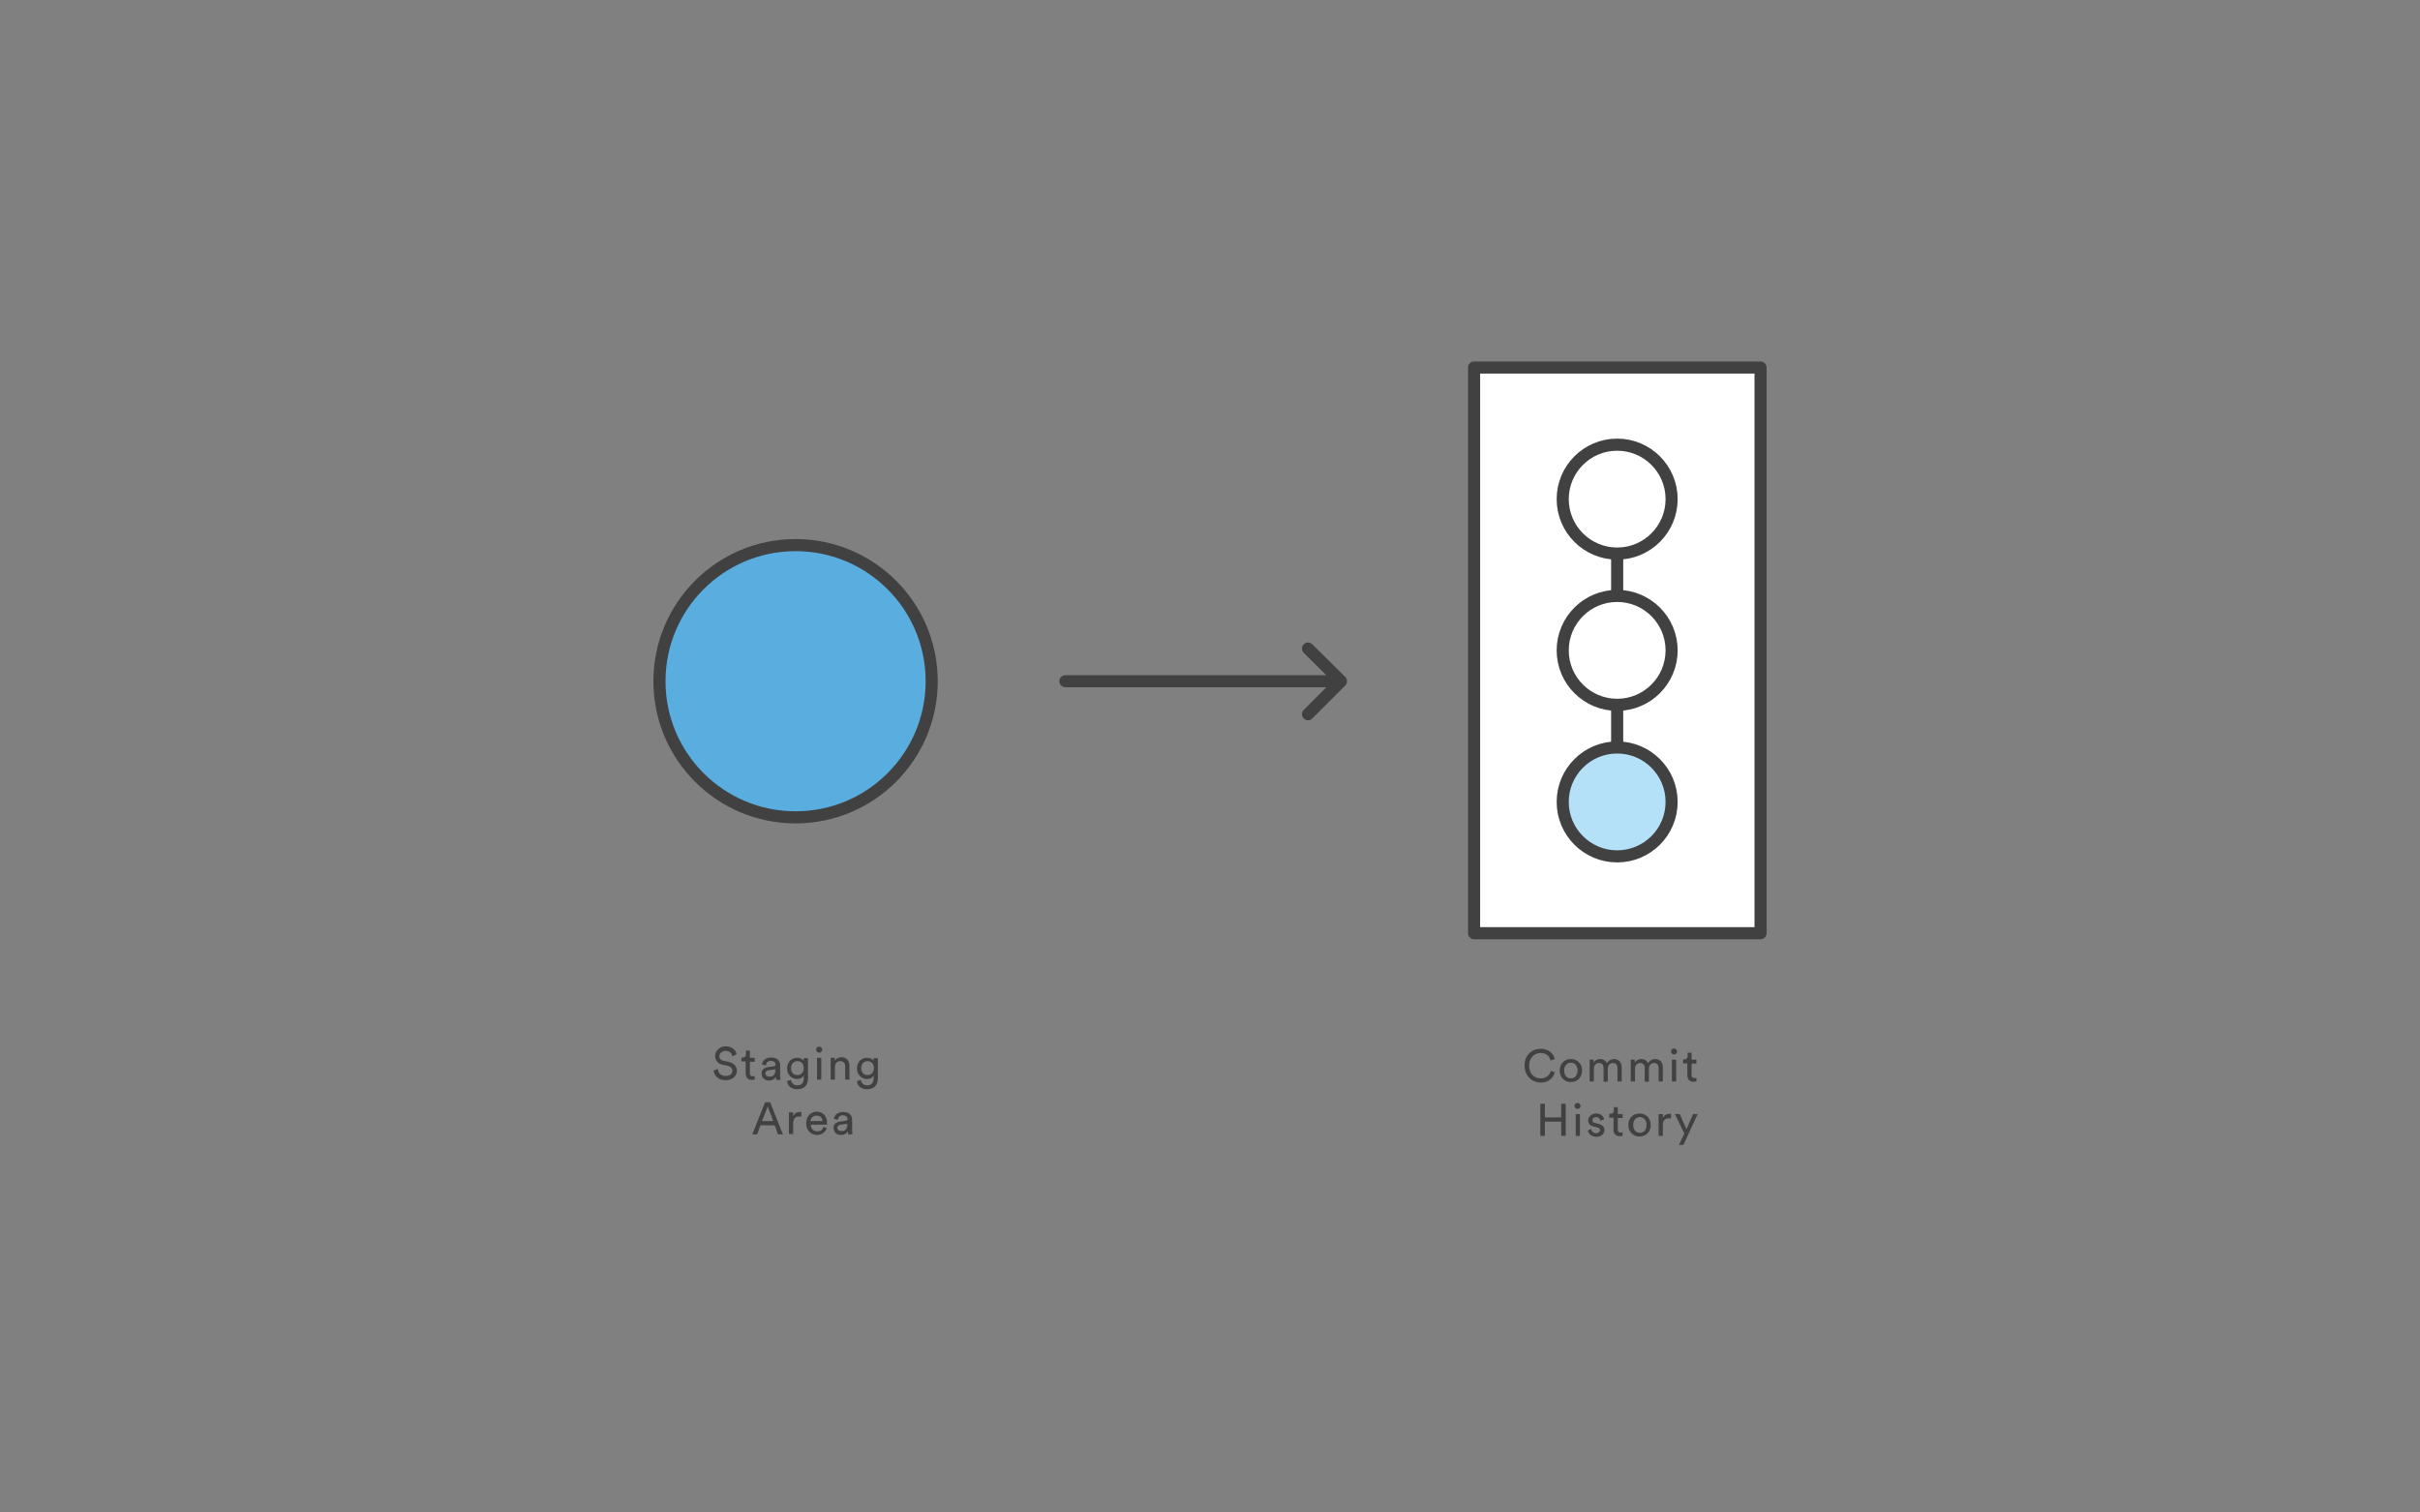<svg id="Layer_1" xmlns="http://www.w3.org/2000/svg" viewBox="0 0 800 500"><rect x="0" y="0" width="800" height="500" fill="#808080" stroke="none"/><style>.st0{fill:#FFFFFF;stroke:#414141;stroke-width:4;stroke-linejoin:round;stroke-miterlimit:10;} .st1{fill:none;stroke:#414141;stroke-width:4;stroke-miterlimit:10;} .st2{fill:#B5E1F8;stroke:#414141;stroke-width:4;stroke-miterlimit:10;} .st3{fill:#FFFFFF;stroke:#414141;stroke-width:4;stroke-miterlimit:10;} .st4{fill:none;stroke:#414141;stroke-width:4;stroke-linecap:round;stroke-linejoin:round;stroke-miterlimit:10;} .st5{fill:#414141;} .st6{fill:#59ADDF;stroke:#414141;stroke-width:4;stroke-linejoin:round;stroke-miterlimit:10;}</style><path class="st0" d="M487.3,121.5H582v187h-94.7V121.5z"/><path class="st1" d="M534.6,165v100.1"/><circle class="st2" cx="534.6" cy="265.1" r="18"/><circle class="st3" cx="534.6" cy="215" r="18"/><circle class="st3" cx="534.6" cy="165" r="18"/><path class="st4" d="M441.4,225.2h-89.2 M432.4,214.4l10.9,10.8l-10.9,10.9"/><path class="st5" d="M504,352.2c0-3.6,2.6-5.5,5.3-5.5c2.4,0,4.1,1.3,4.7,3.4l-1.4,0.5c-0.4-1.6-1.6-2.5-3.3-2.5 c-1.9,0-3.8,1.4-3.8,4.2c0,2.8,1.8,4.2,3.8,4.2c1.8,0,3-1.1,3.4-2.5l1.3,0.5c-0.6,2-2.2,3.4-4.7,3.4 C506.5,357.8,504,355.8,504,352.2z"/><path class="st5" d="M523,353.9c0,2.2-1.5,3.8-3.7,3.8s-3.7-1.6-3.7-3.8c0-2.2,1.5-3.8,3.7-3.8S523,351.7,523,353.9z M521.5,353.9 c0-1.7-1-2.6-2.2-2.6s-2.2,0.9-2.2,2.6c0,1.7,1,2.6,2.2,2.6S521.5,355.6,521.5,353.9z"/><path class="st5" d="M525.5,357.5v-7.2h1.3v1c0.5-0.8,1.3-1.2,2.2-1.2c0.9,0,1.8,0.4,2.2,1.4c0.6-1,1.5-1.4,2.4-1.4 c1.3,0,2.5,0.9,2.5,2.7v4.7h-1.4V353c0-0.9-0.5-1.6-1.5-1.6c-1,0-1.7,0.8-1.7,1.8v4.4h-1.4V353c0-0.9-0.5-1.6-1.5-1.6 c-1,0-1.7,0.8-1.7,1.8v4.3H525.5z"/><path class="st5" d="M539.1,357.5v-7.2h1.3v1c0.5-0.8,1.3-1.2,2.2-1.2c0.9,0,1.8,0.4,2.2,1.4c0.6-1,1.5-1.4,2.4-1.4 c1.3,0,2.5,0.9,2.5,2.7v4.7h-1.4V353c0-0.9-0.5-1.6-1.5-1.6c-1,0-1.7,0.8-1.7,1.8v4.4h-1.4V353c0-0.9-0.5-1.6-1.5-1.6 c-1,0-1.7,0.8-1.7,1.8v4.3H539.1z"/><path class="st5" d="M553.4,346.6c0.6,0,1,0.5,1,1c0,0.6-0.5,1-1,1c-0.6,0-1-0.5-1-1C552.4,347,552.9,346.6,553.4,346.6z M552.7,357.5v-7.2h1.4v7.2H552.7z"/><path class="st5" d="M559.2,350.3h1.6v1.3h-1.6v3.8c0,0.7,0.3,1,1,1c0.2,0,0.4,0,0.6-0.1v1.2c-0.1,0-0.5,0.1-1,0.1 c-1.2,0-2-0.8-2-2.1v-4h-1.4v-1.3h0.4c0.8,0,1.1-0.5,1.1-1.1V348h1.3V350.3z"/><path class="st5" d="M516.1,375.5v-4.7h-5.4v4.7h-1.5v-10.6h1.5v4.5h5.4v-4.5h1.5v10.6H516.1z"/><path class="st5" d="M521.5,364.6c0.6,0,1,0.5,1,1c0,0.6-0.5,1-1,1c-0.6,0-1-0.5-1-1C520.5,365,521,364.6,521.5,364.6z M520.9,375.5v-7.2h1.4v7.2H520.9z"/><path class="st5" d="M526,373.2c0.1,0.8,0.7,1.4,1.7,1.4c0.8,0,1.2-0.5,1.2-1c0-0.5-0.3-0.8-0.9-0.9l-1.2-0.3 c-1.1-0.2-1.8-1-1.8-2c0-1.2,1.2-2.3,2.6-2.3c2,0,2.6,1.3,2.7,1.9l-1.2,0.5c-0.1-0.4-0.4-1.2-1.5-1.2c-0.7,0-1.2,0.5-1.2,1 c0,0.4,0.3,0.8,0.8,0.9l1.2,0.3c1.3,0.3,2,1.1,2,2.1c0,1-0.9,2.2-2.6,2.2c-2,0-2.8-1.3-2.9-2.1L526,373.2z"/><path class="st5" d="M534.8,368.3h1.6v1.3h-1.6v3.8c0,0.7,0.3,1,1,1c0.2,0,0.4,0,0.6-0.1v1.2c-0.1,0-0.5,0.1-1,0.1 c-1.2,0-2-0.8-2-2.1v-4H532v-1.3h0.4c0.8,0,1.1-0.5,1.1-1.1V366h1.3V368.3z"/><path class="st5" d="M545.7,371.9c0,2.2-1.5,3.8-3.7,3.8s-3.7-1.6-3.7-3.8c0-2.2,1.5-3.8,3.7-3.8S545.7,369.7,545.7,371.9z M544.3,371.9c0-1.7-1-2.6-2.2-2.6s-2.2,0.9-2.2,2.6c0,1.7,1,2.6,2.2,2.6S544.3,373.6,544.3,371.9z"/><path class="st5" d="M552.3,369.7c-0.2,0-0.4,0-0.6,0c-1.2,0-2,0.6-2,2.2v3.6h-1.4v-7.2h1.4v1.3c0.5-1.1,1.4-1.4,2.2-1.4 c0.2,0,0.4,0,0.5,0V369.7z"/><path class="st5" d="M555,378.5l1.8-3.8l-3.1-6.4h1.6l2.2,5l2.2-5h1.5l-4.7,10.2H555z"/><path class="st5" d="M242.1,349.2c-0.1-0.8-0.8-1.8-2.2-1.8c-1.2,0-2.1,0.8-2.1,1.8c0,0.8,0.5,1.3,1.4,1.5l1.6,0.3 c1.8,0.4,2.8,1.5,2.8,3c0,1.6-1.4,3.1-3.7,3.1c-2.6,0-3.8-1.6-4-3.2l1.4-0.5c0.1,1.2,0.9,2.3,2.6,2.3c1.5,0,2.2-0.8,2.2-1.7 c0-0.8-0.5-1.4-1.6-1.7l-1.5-0.3c-1.5-0.3-2.6-1.3-2.6-2.9c0-1.7,1.5-3.2,3.5-3.2c2.4,0,3.4,1.5,3.6,2.6L242.1,349.2z"/><path class="st5" d="M247.9,349.7h1.6v1.3h-1.6v3.8c0,0.7,0.3,1,1,1c0.2,0,0.4,0,0.6-0.1v1.2c-0.1,0-0.5,0.1-1,0.1 c-1.2,0-2-0.8-2-2.1v-4h-1.4v-1.3h0.4c0.8,0,1.1-0.5,1.1-1.1v-1.2h1.3V349.7z"/><path class="st5" d="M253.8,352.8l2-0.3c0.4-0.1,0.6-0.3,0.6-0.5c0-0.7-0.5-1.3-1.6-1.3c-1,0-1.5,0.6-1.6,1.5l-1.3-0.3 c0.1-1.4,1.4-2.3,3-2.3c2.2,0,3,1.2,3,2.6v3.6c0,0.6,0.1,1,0.1,1.2h-1.4c0-0.2-0.1-0.5-0.1-1c-0.3,0.5-1,1.2-2.3,1.2 c-1.5,0-2.4-1-2.4-2.2C251.6,353.7,252.6,353,253.8,352.8z M256.3,353.8v-0.3l-2.2,0.3c-0.6,0.1-1.1,0.4-1.1,1.1 c0,0.5,0.5,1,1.2,1C255.4,356,256.3,355.4,256.3,353.8z"/><path class="st5" d="M261.5,357c0.1,1,0.9,1.8,2,1.8c1.5,0,2.2-0.8,2.2-2.3v-1c-0.3,0.7-1.1,1.2-2.2,1.2c-1.9,0-3.3-1.5-3.3-3.5 c0-2,1.3-3.5,3.3-3.5c1.1,0,1.9,0.4,2.2,1.1v-1h1.4v6.7c0,1.8-0.9,3.6-3.6,3.6c-1.8,0-3.2-1.1-3.3-2.7L261.5,357z M265.7,353.1 c0-1.4-0.8-2.3-2.1-2.3c-1.2,0-2.1,0.9-2.1,2.3c0,1.4,0.8,2.3,2.1,2.3C264.9,355.4,265.7,354.5,265.7,353.1z"/><path class="st5" d="M270.8,346c0.6,0,1,0.5,1,1c0,0.6-0.5,1-1,1c-0.6,0-1-0.5-1-1C269.8,346.4,270.2,346,270.8,346z M270.1,356.9 v-7.2h1.4v7.2H270.1z"/><path class="st5" d="M276,356.9h-1.4v-7.2h1.4v1c0.5-0.9,1.4-1.2,2.2-1.2c1.7,0,2.6,1.2,2.6,2.8v4.6h-1.4v-4.3 c0-1-0.4-1.8-1.7-1.8c-1.1,0-1.7,0.9-1.7,2V356.9z"/><path class="st5" d="M284.6,357c0.1,1,0.9,1.8,2,1.8c1.5,0,2.2-0.8,2.2-2.3v-1c-0.3,0.7-1.1,1.2-2.2,1.2c-1.9,0-3.3-1.5-3.3-3.5 c0-2,1.3-3.5,3.3-3.5c1.1,0,1.9,0.4,2.2,1.1v-1h1.4v6.7c0,1.8-0.9,3.6-3.6,3.6c-1.8,0-3.2-1.1-3.3-2.7L284.6,357z M288.9,353.1 c0-1.4-0.8-2.3-2.1-2.3c-1.2,0-2.1,0.9-2.1,2.3c0,1.4,0.8,2.3,2.1,2.3C288,355.4,288.9,354.5,288.9,353.1z"/><path class="st5" d="M256.1,372h-4.7l-1.1,3h-1.6l4.2-10.6h1.7l4.2,10.6h-1.6L256.1,372z M251.9,370.6h3.7l-1.8-4.8L251.9,370.6z"/><path class="st5" d="M264.8,369.1c-0.2,0-0.4,0-0.6,0c-1.2,0-2,0.6-2,2.2v3.6h-1.4v-7.2h1.4v1.3c0.5-1.1,1.4-1.4,2.2-1.4 c0.2,0,0.4,0,0.5,0V369.1z"/><path class="st5" d="M273.3,372.9c-0.4,1.3-1.6,2.3-3.2,2.3c-1.9,0-3.6-1.4-3.6-3.9c0-2.3,1.6-3.8,3.4-3.8c2.2,0,3.5,1.5,3.5,3.8 c0,0.2,0,0.4,0,0.5h-5.4c0,1.3,1,2.2,2.2,2.2c1.2,0,1.8-0.6,2-1.5L273.3,372.9z M271.9,370.6c0-1-0.7-1.8-2-1.8 c-1.2,0-1.9,0.9-2,1.8H271.9z"/><path class="st5" d="M277.6,370.8l2-0.3c0.4-0.1,0.6-0.3,0.6-0.5c0-0.7-0.5-1.3-1.6-1.3c-1,0-1.5,0.6-1.6,1.5l-1.3-0.3 c0.1-1.4,1.4-2.3,3-2.3c2.2,0,3,1.2,3,2.6v3.6c0,0.6,0.1,1,0.1,1.2h-1.4c0-0.2-0.1-0.5-0.1-1c-0.3,0.5-1,1.2-2.3,1.2 c-1.5,0-2.4-1-2.4-2.2C275.4,371.7,276.4,371,277.6,370.8z M280.1,371.8v-0.3l-2.2,0.3c-0.6,0.1-1.1,0.4-1.1,1.1 c0,0.5,0.5,1,1.2,1C279.2,374,280.1,373.4,280.1,371.8z"/><circle class="st6" cx="263" cy="225.2" r="45"/></svg>